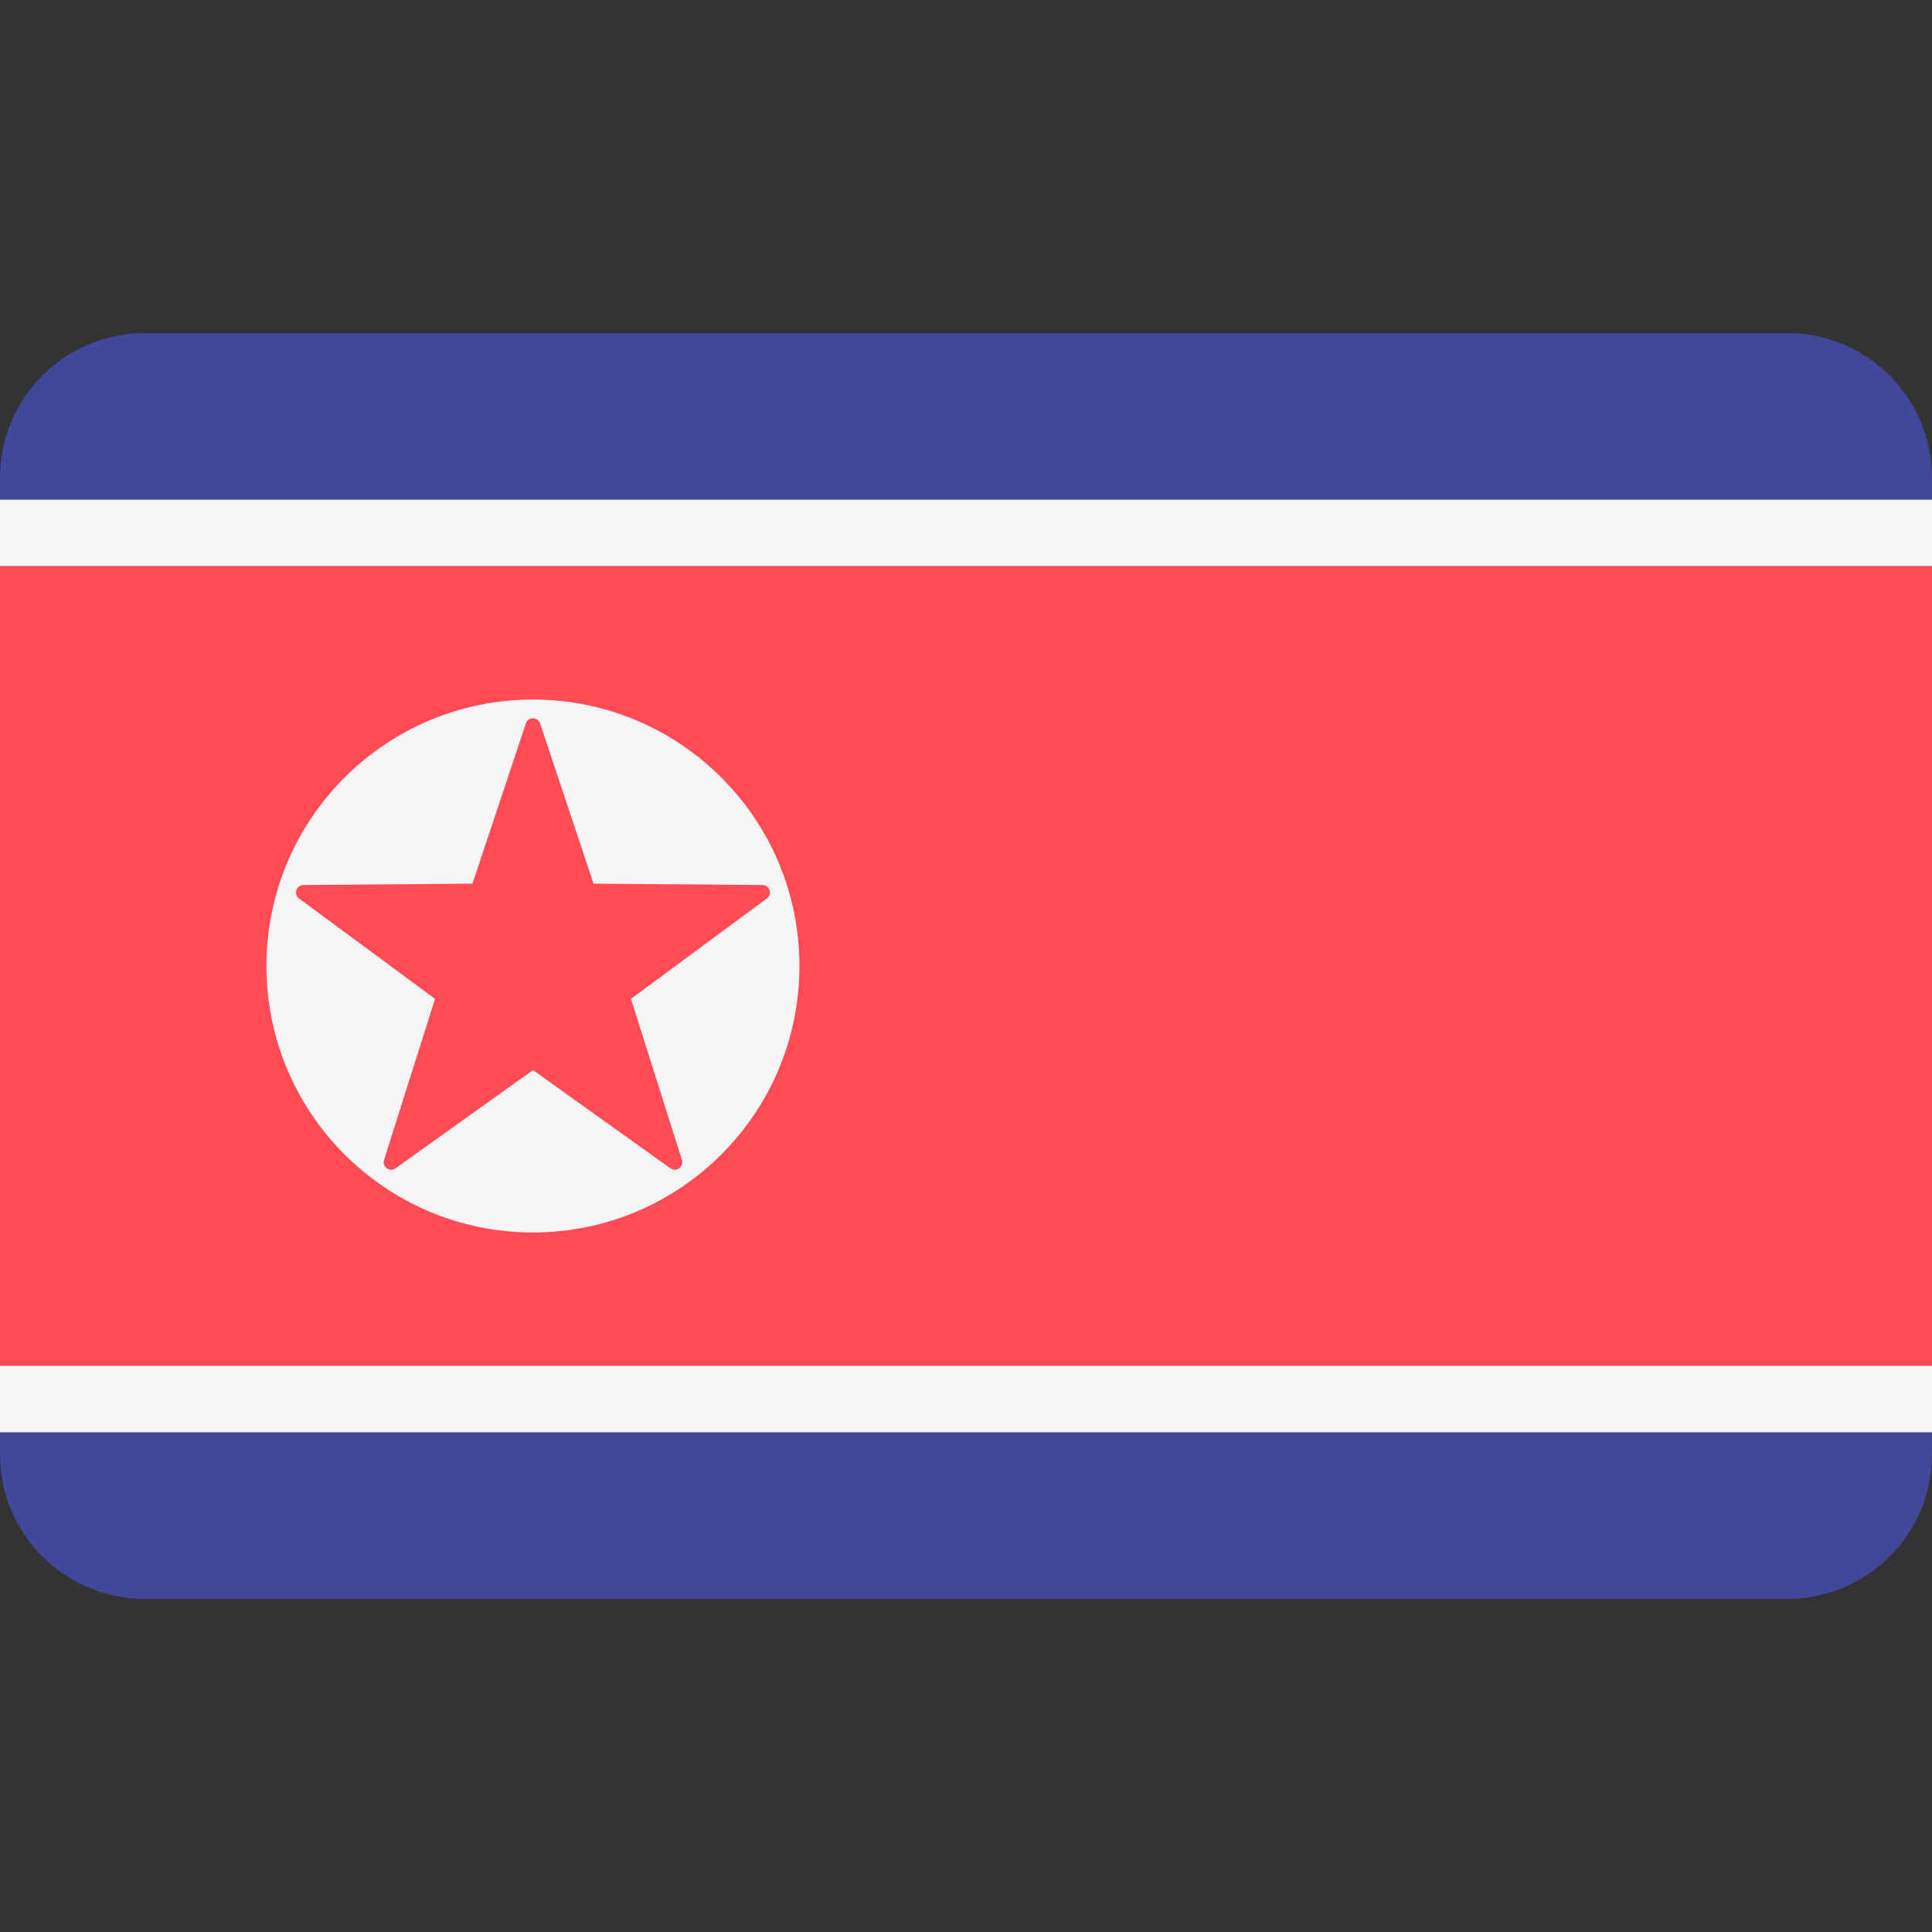 <svg width="24" height="24" viewBox="0 0 24 24" fill="none" xmlns="http://www.w3.org/2000/svg">
<rect x="0" y="0" width="24" height="24" fill="#333333" stroke="none"/>
<path d="M0 18.065C0 19.057 0.805 19.862 1.797 19.862H22.203C23.195 19.862 24 19.057 24 18.065V17.793H0V18.065Z" fill="#41479B"/>
<path d="M22.203 4.138H1.797C0.805 4.138 0 4.943 0 5.935V6.207H24V5.935C24 4.943 23.195 4.138 22.203 4.138Z" fill="#41479B"/>
<path d="M24 6.207H0V7.034H24V6.207Z" fill="#F5F5F5"/>
<path d="M24 16.965H0V17.793H24V16.965Z" fill="#F5F5F5"/>
<path d="M24 7.034H0V16.965H24V7.034Z" fill="#FF4B55"/>
<path d="M6.621 15.31C8.449 15.31 9.931 13.828 9.931 12C9.931 10.172 8.449 8.69 6.621 8.69C4.792 8.69 3.31 10.172 3.31 12C3.31 13.828 4.792 15.31 6.621 15.31Z" fill="#F5F5F5"/>
<path d="M6.709 8.986L7.373 10.977L9.472 10.994C9.561 10.994 9.598 11.108 9.526 11.161L7.838 12.408L8.471 14.409C8.498 14.495 8.401 14.565 8.328 14.513L6.621 13.293L4.913 14.513C4.841 14.565 4.744 14.495 4.771 14.409L5.404 12.408L3.715 11.161C3.643 11.108 3.68 10.994 3.77 10.994L5.869 10.977L6.533 8.986C6.561 8.902 6.681 8.902 6.709 8.986Z" fill="#FF4B55"/>
</svg>
